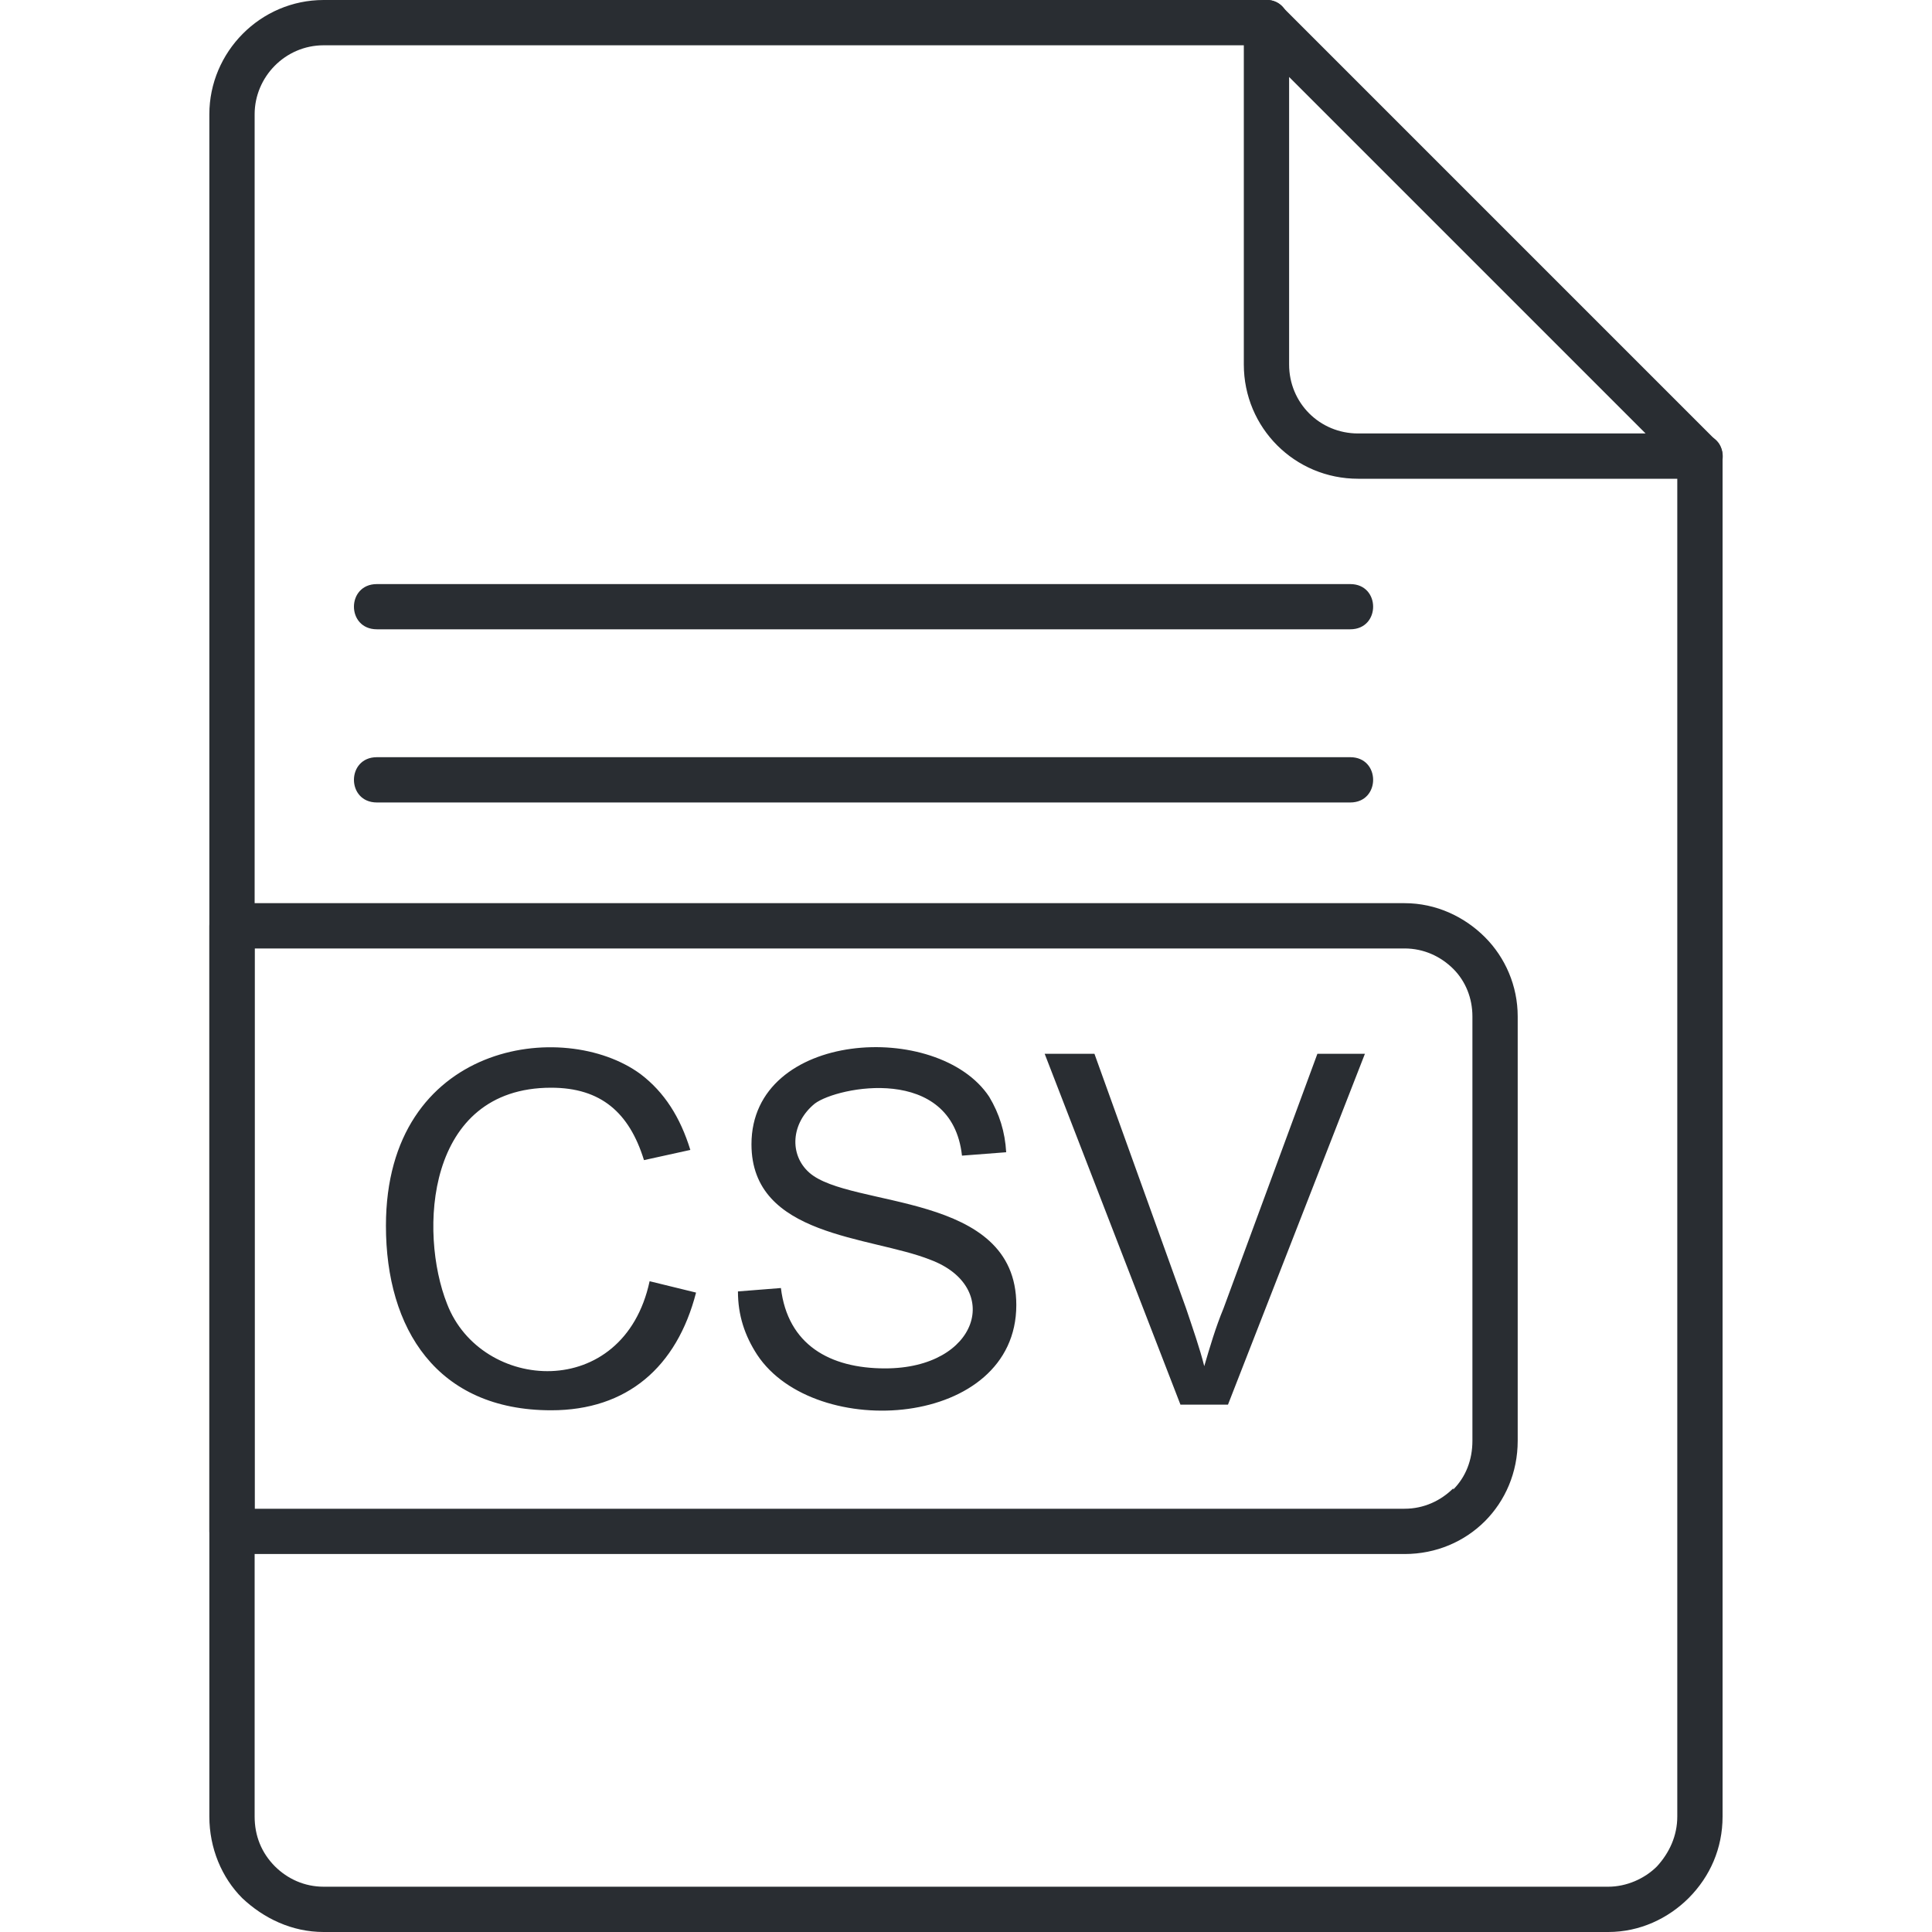 <svg width="25" height="25" viewBox="0 0 25 25" fill="none" xmlns="http://www.w3.org/2000/svg">
<g clip-path="url(#clip0_627_35171)">
<path d="M22.29 5.902C22.29 5.521 21.704 5.521 21.704 5.902V23.506C21.704 23.755 21.602 23.975 21.441 24.151C21.28 24.312 21.045 24.414 20.811 24.414H4.188C3.939 24.414 3.72 24.312 3.558 24.151C3.383 23.975 3.295 23.755 3.295 23.506V1.479C3.295 0.996 3.69 0.586 4.188 0.586H16.388C16.769 0.586 16.769 0 16.388 0H4.188C3.368 0 2.709 0.674 2.709 1.479V23.506C2.709 23.916 2.87 24.297 3.134 24.561C3.412 24.824 3.778 25 4.188 25H20.811C21.221 25 21.587 24.824 21.851 24.561C22.129 24.282 22.29 23.916 22.29 23.506V5.902Z" fill="#292D32"/>
<path d="M16.593 0.088L22.202 5.697C22.393 5.888 22.261 6.195 21.997 6.195H17.574C16.754 6.195 16.095 5.536 16.095 4.716V0.293C16.095 0.03 16.417 -0.102 16.593 0.088ZM21.294 5.609L16.681 0.996V4.716C16.681 5.214 17.076 5.609 17.574 5.609H21.294ZM3.002 11.687H18.175C18.585 11.687 18.951 11.863 19.215 12.127C19.478 12.39 19.639 12.757 19.639 13.152V18.644C19.639 19.054 19.478 19.42 19.215 19.684C18.951 19.948 18.585 20.109 18.175 20.109H3.002C2.841 20.109 2.709 19.977 2.709 19.816V11.98C2.709 11.819 2.841 11.687 3.002 11.687ZM18.175 12.273H3.295V19.523H18.175C18.424 19.523 18.643 19.42 18.805 19.259V19.274C18.966 19.113 19.053 18.893 19.053 18.644V13.152C19.053 12.918 18.966 12.698 18.805 12.537C18.643 12.376 18.424 12.273 18.175 12.273Z" fill="#292D32"/>
<path d="M8.406 16.579L9.007 16.726C8.758 17.692 8.113 18.249 7.132 18.249C5.653 18.249 4.994 17.194 4.994 15.862C4.994 13.489 7.293 13.167 8.289 13.899C8.597 14.133 8.802 14.456 8.933 14.88L8.333 15.012C8.143 14.397 7.776 14.075 7.132 14.075C5.506 14.075 5.419 15.95 5.785 16.872C6.224 18.015 8.069 18.146 8.406 16.579ZM9.549 16.711L10.105 16.667C10.193 17.399 10.735 17.707 11.453 17.707C12.668 17.707 12.976 16.652 12.038 16.301C11.262 15.993 9.724 16.008 9.724 14.807C9.724 13.328 12.141 13.196 12.8 14.192C12.932 14.412 13.005 14.646 13.02 14.91L12.448 14.954C12.317 13.767 10.837 14.06 10.544 14.28C10.237 14.529 10.208 14.939 10.471 15.173C10.998 15.642 13.151 15.408 13.151 16.887C13.151 18.483 10.544 18.659 9.798 17.531C9.636 17.282 9.549 17.019 9.549 16.711ZM15.275 18.176L13.518 13.636H14.162L15.348 16.931C15.436 17.194 15.524 17.443 15.583 17.678C15.656 17.429 15.729 17.18 15.832 16.931L17.047 13.636H17.662L15.89 18.176H15.275ZM4.877 9.798C4.481 9.798 4.481 10.384 4.877 10.384H17.472C17.867 10.384 17.867 9.798 17.472 9.798H4.877ZM4.877 7.558C4.481 7.558 4.481 8.143 4.877 8.143H17.472C17.867 8.143 17.867 7.558 17.472 7.558H4.877Z" fill="#292D32"/>
</g>
<defs>
<clipPath id="clip0_627_35171">
<rect width="25" height="25" fill="white"/>
</clipPath>
</defs>
</svg>
